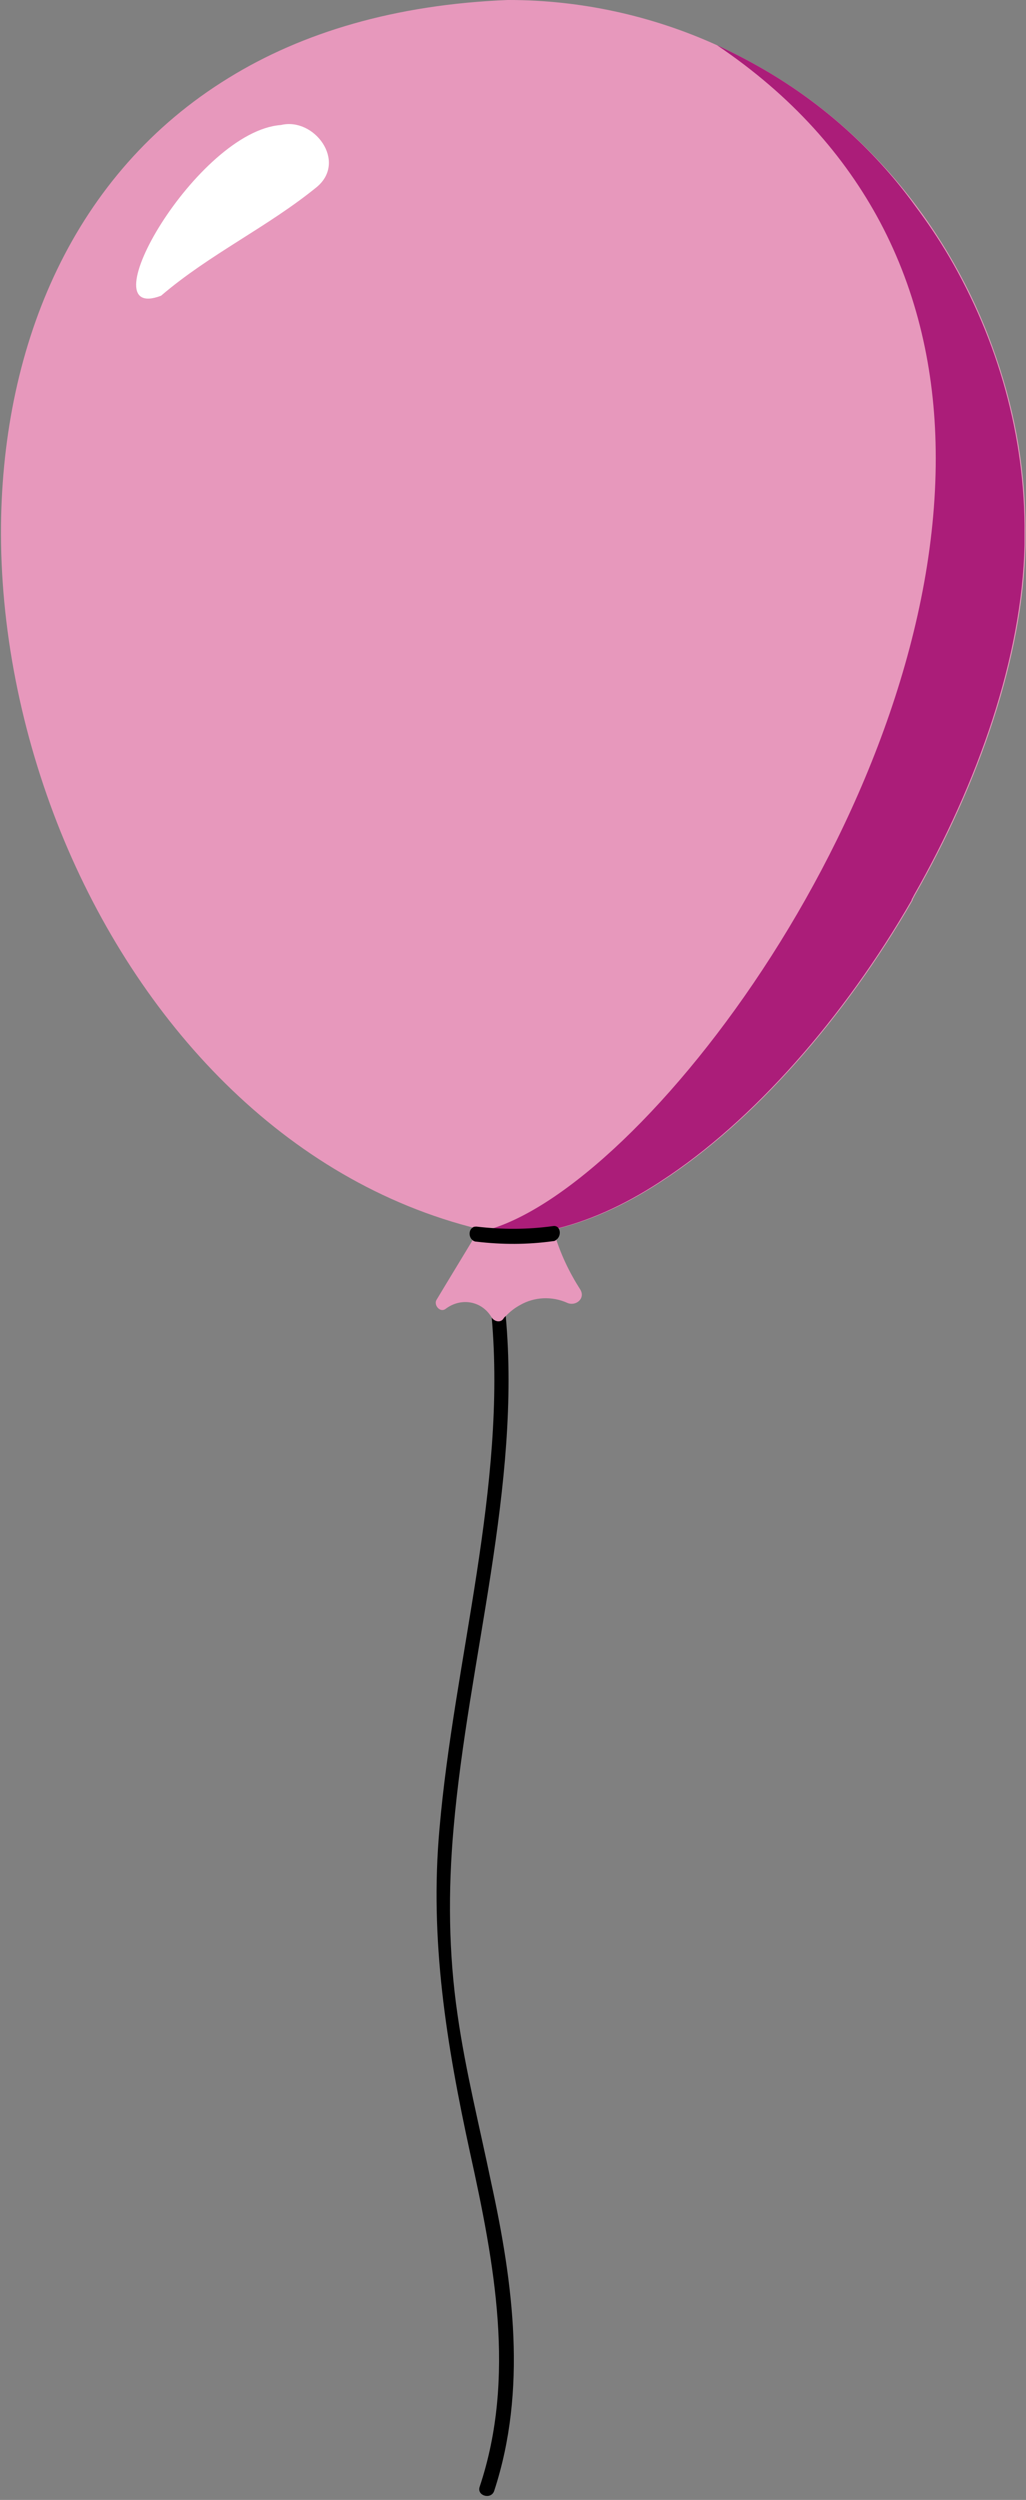 <?xml version="1.0" encoding="UTF-8" standalone="no"?><svg xmlns="http://www.w3.org/2000/svg" xmlns:xlink="http://www.w3.org/1999/xlink" fill="#000000" height="497.9" preserveAspectRatio="xMidYMid meet" version="1" viewBox="-0.2 0.0 204.5 497.9" width="204.5" zoomAndPan="magnify"><rect x="-0.2" y="0.0" width="204.5" height="497.9" fill="#808080" stroke="none"/><g id="change1_1"><path d="M153.5,14.7c-3.5-2.1-7.1-4-10.8-5.7c-13-5.9-27.2-9-41.5-9H101C78.5,0.9,60,6.5,45.4,15.5 c-31,19-45,52.9-45.4,89.1c-0.2,20.4,4,41.5,11.9,61.1c15.3,37.7,44.5,69.6,83.4,79.1c-0.1,0.2-0.3,0.5-0.4,0.7l0,0 c-2.7,4.5-5.4,8.9-8.1,13.4c-0.6,1,0.7,2.6,1.8,1.8c3-2.3,7.2-1.7,9.2,1.7c0.5,0.8,1.7,1.1,2.3,0.3c1-1.2,2.1-2.1,3.4-2.8 c2.8-1.6,6.3-1.8,9.4-0.4c1.6,0.7,3.6-0.8,2.6-2.6c-2.3-3.6-4-7.2-5.2-11.2c-0.1-0.3-0.2-0.5-0.2-0.8c7-1.6,14.2-4.8,21.4-9.5 c0.1-0.1,0.2-0.1,0.3-0.2c18.3-11.9,36.4-32.5,49.9-55.9c0,0,0,0,0-0.1c0.1-0.3,0.3-0.5,0.4-0.8c12.9-22.6,21.6-47.6,22.1-69.8 c0-0.7,0-1.4,0-2.1c0.1-12-1.9-23.9-5.8-35.2C190.5,48,174.7,27.4,153.5,14.7z" fill="#e798bc"/></g><g id="change2_1"><path d="M63,37.2c-9.8,8-21.4,13.4-31.1,21.7c-15,5.7,7.2-32.8,23.9-34C62.4,23.3,69,32.1,63,37.2z" fill="#ffffff"/></g><g id="change3_1"><path d="M153.5,14.7c-3.5-2.1-7.1-4-10.8-5.7c15,10.1,25.5,22.1,32.5,35.2c7.5,14.1,10.9,29.6,11.1,45.4 c1,69.7-58.4,147.3-89.8,155.5c-0.6,0.2-1.2,0.3-1.7,0.4c0,0-0.1,0-0.2,0h0.1c1.7,0.2,3.4,0.3,5.1,0.3c4,0,7.2,0.1,10.3-0.1 c-0.1-0.3-0.2-0.5-0.2-0.8c7-1.6,14.2-4.8,21.4-9.5c0.1-0.1,0.2-0.1,0.3-0.2c18.3-11.9,36.4-32.5,49.9-55.9c0,0,0,0,0-0.1 c0.1-0.3,0.3-0.5,0.4-0.8c12.9-22.6,21.6-47.6,22.1-69.8c0-0.7,0-1.4,0-2.1c0.2-19.5-5.3-38.8-15.1-55.5c-2-3.4-4.3-6.8-6.7-10 C174.6,30.5,164.8,21.5,153.5,14.7z" fill="#ab1d79"/></g><g id="change4_1"><path d="M111.1,244.6c-0.2-0.3-0.6-0.5-1.1-0.4c-5.1,0.7-10.1,0.7-15.2,0.1c-0.3,0-0.6,0-0.8,0.2 c-0.8,0.5-0.8,1.9,0,2.5c0.2,0.2,0.5,0.3,0.8,0.3c5.1,0.6,10.1,0.6,15.2-0.1c0.3,0,0.5-0.1,0.7-0.3 C111.4,246.4,111.6,245.3,111.1,244.6z M97.7,434.7c-2.3-11.1-5.1-22.2-6.7-33.4c-1.8-12.3-1.9-24.7-0.8-37.1 c2.9-33.6,13.5-68.3,10.4-102.1c-0.2,0.2-0.4,0.4-0.5,0.6c-0.6,0.8-1.8,0.5-2.3-0.3c0,0,0,0,0-0.1c3,33.8-7.5,68.4-10.4,101.9 c-2,22.2,1.4,43,6.1,64.6c4.8,21.8,9.2,44.7,1.9,66.5c-0.6,1.8,2.3,2.6,2.9,0.8C104.9,476,102.1,454.8,97.7,434.7z" fill="#000000"/></g></svg>